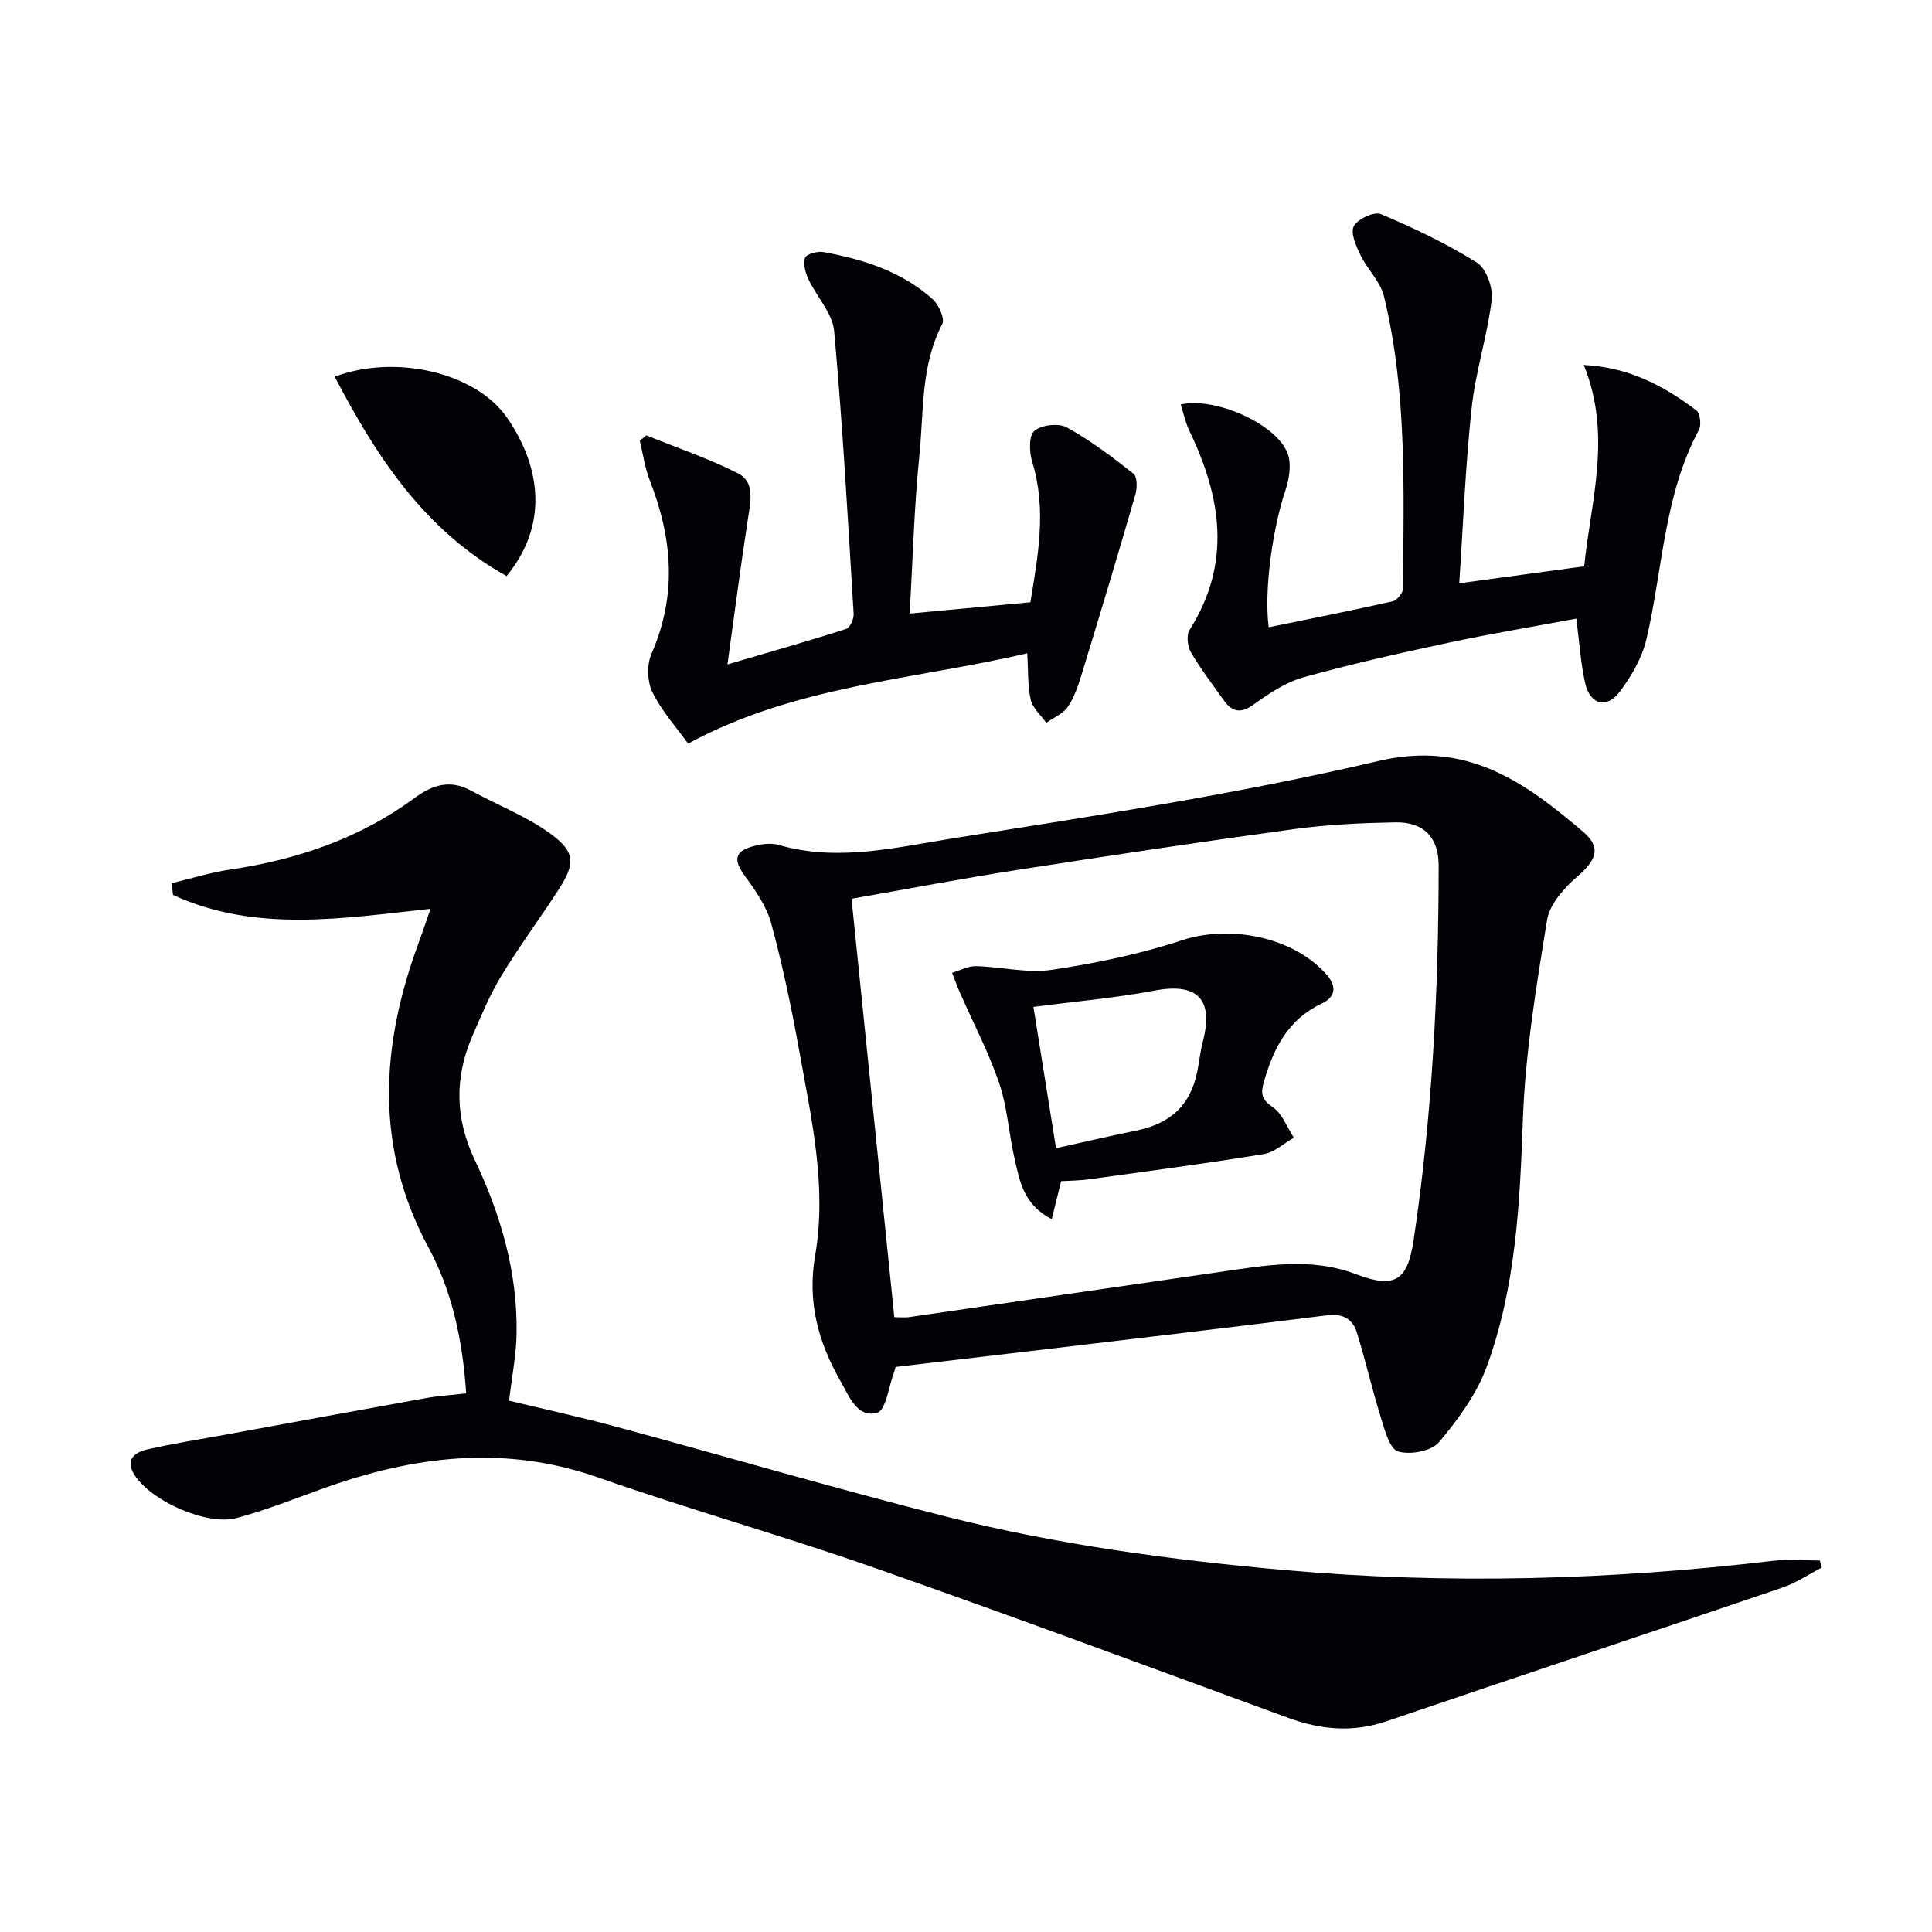<svg enable-background="new 0 0 400 400" viewBox="0 0 400 400" xmlns="http://www.w3.org/2000/svg"><path d="m96.52 288.49c-.73-10.89-2.86-21.03-7.77-30.14-11.22-20.79-9.96-41.74-2.11-63.05.8-2.17 1.53-4.36 2.5-7.14-18.26 1.97-36.26 4.99-53.33-2.88-.08-.81-.17-1.61-.25-2.42 4-.96 7.96-2.21 12.01-2.81 13.86-2.05 26.81-6.41 38.17-14.77 3.83-2.82 7.47-3.96 11.86-1.55 5.49 3.01 11.49 5.3 16.48 8.97 5.1 3.75 5.01 6.15 1.57 11.48-3.87 6-8.16 11.75-11.85 17.85-2.4 3.96-4.2 8.29-6.04 12.56-3.69 8.57-3.52 17.04.53 25.56 5.4 11.37 8.88 23.3 8.66 36.01-.08 4.43-.97 8.85-1.55 13.84 7.16 1.73 14.55 3.33 21.84 5.3 22.89 6.19 45.66 12.88 68.65 18.69 23.04 5.82 46.55 8.98 70.25 11.09 33.79 3 67.44 2.02 101.07-1.94 3.15-.37 6.39-.05 9.58-.05.12.49.24.99.36 1.48-2.69 1.39-5.26 3.15-8.1 4.12-27.31 9.29-54.68 18.38-81.99 27.68-6.99 2.38-13.61 1.76-20.39-.72-28.52-10.44-56.99-21.02-85.65-31.06-18.93-6.63-38.27-12.07-57.19-18.7-19.44-6.82-38.2-4.46-56.95 2.29-5.93 2.13-11.8 4.48-17.87 6.1-6.2 1.66-17.63-3.49-21.11-8.82-2.13-3.27-.01-4.77 2.62-5.38 5.32-1.23 10.74-2.05 16.12-3.04 13.86-2.54 27.72-5.1 41.6-7.59 2.55-.45 5.18-.61 8.28-.96z" fill="#010106"/><path d="m185.43 283.01c-.12.42-.19.75-.31 1.06-1.12 2.94-1.69 7.91-3.5 8.42-4.12 1.16-5.79-3.36-7.57-6.48-4.62-8.12-6.96-16.39-5.27-26.15 2.46-14.26-.82-28.43-3.34-42.47-1.58-8.81-3.43-17.59-5.77-26.22-.95-3.51-3.24-6.79-5.44-9.79-2.38-3.25-2.22-5.07 1.62-6.15 1.71-.48 3.77-.76 5.42-.28 12.17 3.52 24.2.5 36-1.37 29.49-4.68 59.08-9.21 88.11-16.02 18.36-4.31 30.24 4.33 42.34 14.61 3.92 3.33 2.77 5.92-1.18 9.33-2.71 2.35-5.71 5.71-6.24 9-2.23 13.72-4.52 27.55-5.01 41.4-.62 17.36-1.46 34.59-7.45 50.99-2.09 5.72-5.95 11.01-9.93 15.72-1.56 1.85-5.96 2.65-8.46 1.9-1.74-.53-2.75-4.41-3.54-6.97-1.82-5.83-3.17-11.8-4.98-17.63-.87-2.83-2.9-4.01-6.17-3.59-19.77 2.49-39.56 4.8-59.34 7.16-9.86 1.17-19.74 2.32-29.99 3.53zm-9.13-96.93c3.01 29.45 5.93 57.96 8.86 86.63 1.42 0 2.25.1 3.04-.01 21.34-3.09 42.67-6.23 64.01-9.3 9.52-1.37 19.04-3.2 28.52.4 7.97 3.03 10.67 1.49 11.95-7.06 3.84-25.69 5.16-51.56 5.18-77.5.01-5.88-3.11-9.09-8.99-8.98-6.96.13-13.97.45-20.86 1.39-19.22 2.62-38.4 5.51-57.56 8.49-11.28 1.76-22.49 3.9-34.15 5.94z" fill="#010106"/><path d="m302.12 120.76c8.62-1.17 16.94-2.3 25.87-3.51 1.33-13.39 5.84-27.1-.09-41.69 9.5.5 16.67 4.39 23.31 9.41.79.59 1.07 3.01.54 4.02-7.27 13.54-7.48 28.78-10.85 43.26-.91 3.9-3.12 7.73-5.56 10.97-2.7 3.59-6.12 2.69-7.13-1.72-.96-4.17-1.21-8.5-1.85-13.42-8.81 1.64-17.73 3.12-26.56 5.01-10.05 2.15-20.1 4.39-29.99 7.16-3.68 1.03-7.12 3.36-10.28 5.63-2.76 1.99-4.52 1.44-6.24-1-2.29-3.24-4.73-6.4-6.72-9.82-.71-1.23-.97-3.55-.28-4.65 8.74-13.79 6.59-27.45-.03-41.18-.82-1.7-1.2-3.61-1.81-5.48 7.17-1.62 19.78 4.02 22.12 10.07.84 2.18.38 5.26-.41 7.61-2.64 7.82-4.5 20.69-3.49 28.44 8.57-1.76 17.13-3.45 25.64-5.37.91-.21 2.17-1.74 2.18-2.67.1-20.28.89-40.63-3.97-60.55-.74-3.02-3.43-5.52-4.84-8.44-.91-1.88-2.12-4.62-1.39-6.01.79-1.49 4.23-3.08 5.61-2.5 6.84 2.89 13.62 6.11 19.89 10.05 1.94 1.22 3.36 5.22 3.05 7.7-.91 7.52-3.35 14.86-4.15 22.38-1.3 11.98-1.75 24.06-2.57 36.3z" fill="#010106"/><path d="m142.47 153.96c-2.39-3.33-5.46-6.71-7.39-10.64-1.08-2.2-1.18-5.72-.2-7.97 5.31-12.09 4.35-23.9-.33-35.83-1.03-2.62-1.41-5.5-2.09-8.26.45-.37.91-.75 1.36-1.12 6.36 2.58 12.92 4.78 19.01 7.88 3.4 1.73 2.61 5.59 2.08 9.02-1.52 9.76-2.78 19.57-4.3 30.52 9.15-2.69 16.9-4.88 24.56-7.34.8-.26 1.63-2.07 1.57-3.1-1.19-19.54-2.27-39.1-4.04-58.59-.33-3.7-3.62-7.08-5.32-10.72-.63-1.35-1.15-3.2-.69-4.44.3-.79 2.59-1.41 3.82-1.18 8.25 1.5 16.18 4.03 22.57 9.73 1.28 1.14 2.59 4.06 2 5.19-4.5 8.65-3.8 18.13-4.74 27.29-1.08 10.54-1.34 21.17-2.01 32.63 8.18-.77 16.33-1.53 25-2.34 1.56-9.59 3.43-19.26.35-29.17-.61-1.97-.67-5.38.49-6.33 1.51-1.23 5.02-1.64 6.73-.69 4.88 2.7 9.39 6.12 13.79 9.59.79.63.76 2.97.38 4.3-3.59 12.4-7.31 24.76-11.09 37.11-.72 2.36-1.53 4.82-2.89 6.83-.98 1.45-2.94 2.24-4.47 3.32-1.11-1.57-2.8-3.01-3.21-4.74-.66-2.85-.5-5.89-.73-9.66-23.5 5.51-47.91 6.6-70.21 18.71z" fill="#010106"/><path d="m104.88 119.27c-17.04-9.53-26.96-24.74-35.58-41.28 12.49-4.7 29.16-.94 35.68 8.5 6.75 9.78 8.86 21.85-.1 32.78z" fill="#010106"/><path d="m219.69 244.55c-.69 2.8-1.28 5.17-1.94 7.87-5.91-3.05-6.65-7.97-7.71-12.6-1.19-5.17-1.48-10.6-3.17-15.57-2.16-6.36-5.34-12.38-8.05-18.56-.62-1.4-1.14-2.85-1.7-4.28 1.64-.49 3.3-1.42 4.92-1.38 5.25.13 10.63 1.52 15.72.76 9.1-1.35 18.23-3.25 26.96-6.12 9.95-3.27 23.06-.69 29.91 7.08 2.31 2.62 1.73 4.75-.97 6.02-7 3.3-10 9.28-11.99 16.23-.7 2.46-.46 3.66 1.86 5.24 1.97 1.34 2.94 4.15 4.35 6.31-2.06 1.17-4.01 3.03-6.21 3.39-11.93 1.94-23.92 3.53-35.9 5.18-2.14.32-4.29.32-6.08.43zm-1.05-6.83c5.88-1.3 11.17-2.53 16.49-3.62 7.25-1.48 11.28-5.22 12.72-12.09.44-2.09.63-4.24 1.17-6.3 2.33-8.91-1.12-12.3-10.05-10.61-8.07 1.53-16.29 2.23-25.01 3.37 1.58 9.85 3.09 19.25 4.68 29.25z" fill="#010106"/></svg>